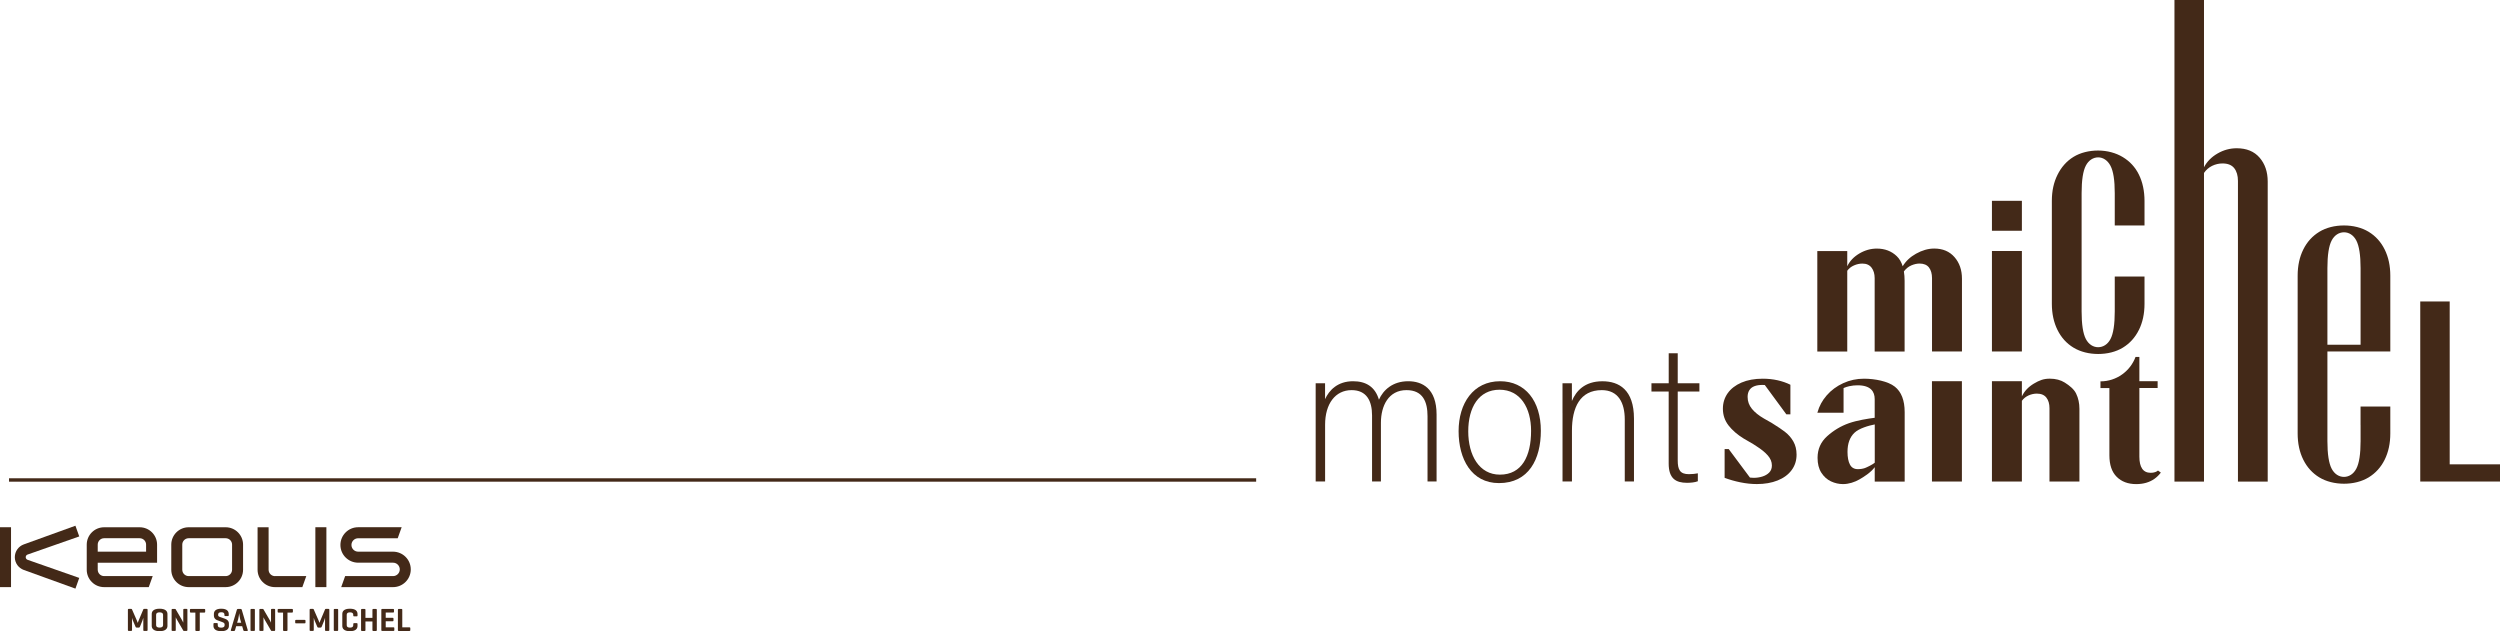 <?xml version="1.0" encoding="UTF-8"?>
<svg id="Calque_2" data-name="Calque 2" xmlns="http://www.w3.org/2000/svg" viewBox="0 0 798.13 201.52">
  <defs>
    <style>
      .cls-1 {
        fill: #432918;
      }
    </style>
  </defs>
  <g id="design">
    <g>
      <g>
        <rect class="cls-1" y="168.32" width="3.52" height="19.12"/>
        <g>
          <path class="cls-1" d="m60.23,187.44c-3.07,0-5.55-2.49-5.55-5.55v-8.01c0-3.07,2.49-5.55,5.55-5.55h11.82c3.07,0,5.55,2.49,5.55,5.55v8.01c0,3.07-2.49,5.55-5.55,5.55h-11.82Zm13.86-13.57c0-1.12-.91-2.04-2.04-2.04h-11.82c-1.12,0-2.04.91-2.04,2.04v8.01c0,1.12.91,2.04,2.04,2.04h11.82c1.12,0,2.04-.91,2.04-2.04v-8.01Z"/>
          <path class="cls-1" d="m31.2,181.88c0,1.12.91,2.04,2.04,2.04h15.51l-1.26,3.52h-14.25c-3.07,0-5.55-2.49-5.55-5.55v-8.01c0-3.07,2.49-5.55,5.55-5.55h11.36c3.07,0,5.55,2.49,5.55,5.55v5.77h-18.95v2.25Zm2.04-10.05c-1.12,0-2.04.91-2.04,2.04v2.25h15.44v-2.25c0-1.12-.91-2.04-2.04-2.04h-11.36Z"/>
          <path class="cls-1" d="m125.48,176.12c3.14.02,5.66,2.54,5.66,5.66s-2.53,5.66-5.66,5.66h-16.55l1.26-3.52h15.3c1.18,0,2.14-.96,2.14-2.14s-.96-2.14-2.14-2.14h-11.15c-3.14-.02-5.66-2.54-5.66-5.66s2.53-5.66,5.66-5.66h13.89l-1.26,3.52h-12.63c-1.18,0-2.14.96-2.14,2.14s.96,2.14,2.14,2.14h11.15Z"/>
          <path class="cls-1" d="m87.78,183.92h10l-1.26,3.52h-8.74c-3.07,0-5.55-2.49-5.55-5.55v-13.57h3.52v13.57c0,1.12.91,2.04,2.04,2.04"/>
        </g>
        <rect class="cls-1" x="100.68" y="168.32" width="3.52" height="19.12"/>
        <g>
          <path class="cls-1" d="m4.73,177.88c0-1.88,1.2-3.48,2.87-4.08l16.48-5.96,1.22,3.42-16.52,5.79c-.34.13-.57.45-.57.83s.24.7.57.83l16.52,5.79-1.22,3.42-16.48-5.96c-1.67-.6-2.87-2.2-2.87-4.08"/>
          <path class="cls-1" d="m47.11,201.17c0,.18-.06.26-.25.26h-.86c-.19,0-.25-.08-.25-.26v-3.93s-.2.66-.3.94l-.78,1.92c-.07.17-.17.26-.34.26h-.73c-.17,0-.27-.1-.33-.26l-.88-2.08c-.1-.22-.23-.69-.24-.76v3.9c0,.18-.06.26-.25.26h-.82c-.19,0-.25-.08-.25-.26v-6.51c0-.18.06-.26.25-.26h.82c.13,0,.18.05.23.14l1.58,3.61c.12.28.26.72.26.72,0,0,.13-.4.27-.71l1.53-3.64c.04-.09.11-.12.24-.12h.86c.19,0,.25.08.25.26v6.51Z"/>
          <path class="cls-1" d="m52.06,196.26c0-.52-.42-.77-1.12-.77s-1.1.26-1.1.77v3.33c0,.52.41.77,1.1.77s1.12-.26,1.12-.77v-3.33Zm-3.62-.25c0-.87.64-1.68,2.51-1.68s2.51.81,2.51,1.68v3.82c0,.87-.64,1.68-2.51,1.68s-2.51-.82-2.51-1.68v-3.82Z"/>
          <path class="cls-1" d="m59.82,201.17c0,.18-.06.26-.25.26h-.82c-.13,0-.19-.03-.24-.12l-1.99-3.42c-.28-.46-.4-.81-.41-.84v4.12c0,.18-.06.26-.25.26h-.82c-.19,0-.25-.08-.25-.26v-6.51c0-.18.06-.26.25-.26h.82c.11,0,.18.03.22.1l2.08,3.56c.17.3.35.72.35.72v-4.13c0-.18.06-.26.25-.26h.82c.19,0,.25.08.25.26v6.51Z"/>
          <path class="cls-1" d="m65.25,194.41c.18,0,.26.06.26.25v.65c0,.18-.08.26-.26.26h-1.47v5.6c0,.19-.06.27-.25.27h-.9c-.19,0-.26-.08-.26-.27v-5.6h-1.47c-.19,0-.26-.07-.26-.26v-.65c0-.19.07-.25.26-.25h4.34Z"/>
          <path class="cls-1" d="m71.65,196.2c0-.51-.34-.74-1-.74s-1.01.24-1.01.74v.15c0,.36.26.5.42.56l1.8.64c.7.25,1.22.72,1.22,1.49v.79c0,.87-.61,1.68-2.46,1.68s-2.47-.82-2.47-1.68v-.65c0-.19.07-.27.25-.27h.87c.19,0,.25.08.25.27v.46c0,.51.39.74,1.09.74s1.1-.24,1.1-.74v-.33c0-.42-.41-.59-.88-.76l-1.6-.6c-.5-.19-.94-.71-.94-1.33v-.61c0-.87.54-1.68,2.35-1.68s2.39.81,2.39,1.68v.42c0,.18-.07.26-.26.26h-.87c-.18,0-.24-.08-.24-.26v-.24Z"/>
          <path class="cls-1" d="m76.67,197.66c-.13-.42-.29-1.75-.3-1.88-.02.13-.2,1.43-.32,1.87l-.35,1.16h1.31l-.34-1.15Zm.18-3.25c.19,0,.28.08.33.26l1.92,6.51c.05.17-.01.26-.19.26h-.93c-.18,0-.25-.09-.3-.26l-.36-1.26h-1.92l-.36,1.26c-.05.17-.12.26-.31.26h-.84c-.18,0-.25-.09-.2-.26l1.93-6.51c.05-.18.13-.26.32-.26h.9Z"/>
          <path class="cls-1" d="m81.37,201.16c0,.19-.06.27-.25.27h-.9c-.18,0-.25-.08-.25-.27v-6.49c0-.19.06-.27.25-.27h.9c.19,0,.25.08.25.27v6.49Z"/>
          <path class="cls-1" d="m87.83,201.17c0,.18-.06.26-.25.26h-.82c-.13,0-.19-.03-.24-.12l-1.99-3.42c-.28-.46-.4-.81-.41-.84v4.12c0,.18-.06.26-.25.26h-.82c-.19,0-.25-.08-.25-.26v-6.51c0-.18.06-.26.25-.26h.82c.11,0,.18.03.22.1l2.08,3.56c.17.3.35.72.35.72v-4.13c0-.18.06-.26.25-.26h.82c.19,0,.25.08.25.26v6.51Z"/>
          <path class="cls-1" d="m93.25,194.41c.18,0,.26.06.26.25v.65c0,.18-.08.26-.26.26h-1.47v5.6c0,.19-.06.27-.25.27h-.9c-.19,0-.26-.08-.26-.27v-5.6h-1.47c-.19,0-.26-.07-.26-.26v-.65c0-.19.07-.25.26-.25h4.34Z"/>
          <path class="cls-1" d="m97.27,197.9c.18,0,.26.06.26.25v.61c0,.18-.08.25-.26.25h-2.77c-.18,0-.26-.07-.26-.25v-.61c0-.19.08-.25.26-.25h2.77Z"/>
          <path class="cls-1" d="m105.13,201.17c0,.18-.06.26-.25.26h-.86c-.19,0-.25-.08-.25-.26v-3.93s-.2.66-.3.94l-.78,1.92c-.07.17-.17.26-.34.26h-.73c-.18,0-.27-.1-.33-.26l-.88-2.08c-.1-.22-.23-.69-.24-.76v3.9c0,.18-.06.26-.25.26h-.82c-.19,0-.25-.08-.25-.26v-6.51c0-.18.06-.26.25-.26h.82c.13,0,.18.05.23.14l1.58,3.61c.12.28.26.72.26.72,0,0,.13-.4.27-.71l1.53-3.64c.04-.09.11-.12.24-.12h.86c.19,0,.25.08.25.26v6.51Z"/>
          <path class="cls-1" d="m107.96,201.16c0,.19-.06.27-.25.27h-.9c-.18,0-.25-.08-.25-.27v-6.49c0-.19.06-.27.25-.27h.9c.19,0,.25.08.25.27v6.49Z"/>
          <path class="cls-1" d="m114.14,199.83c0,.87-.56,1.68-2.43,1.68s-2.43-.82-2.43-1.68v-3.82c0-.87.56-1.68,2.43-1.68s2.43.81,2.43,1.68v.5c0,.19-.06.26-.24.26h-.86c-.19,0-.26-.07-.26-.26v-.25c0-.52-.36-.77-1.05-.77s-1.04.26-1.04.77v3.33c0,.52.35.78,1.04.78s1.05-.26,1.05-.78v-.39c0-.18.07-.26.26-.26h.86c.18,0,.24.07.24.26v.64Z"/>
          <path class="cls-1" d="m116.67,197.25h2.23v-2.57c0-.19.06-.27.25-.27h.9c.19,0,.25.08.25.27v6.49c0,.19-.06.27-.25.27h-.9c-.19,0-.25-.08-.25-.27v-2.76h-2.23v2.76c0,.19-.06.27-.25.27h-.9c-.18,0-.25-.08-.25-.27v-6.49c0-.19.06-.27.25-.27h.9c.19,0,.25.08.25.27v2.57Z"/>
          <path class="cls-1" d="m121.99,201.43c-.19,0-.25-.08-.25-.27v-6.49c0-.19.06-.27.25-.27h3.53c.18,0,.26.06.26.25v.65c0,.19-.08.26-.26.26h-2.38v1.67h2.21c.18,0,.27.06.27.25v.62c0,.18-.08.25-.27.25h-2.21v1.92h2.49c.19,0,.26.06.26.25v.65c0,.19-.07.26-.26.26h-3.64Z"/>
          <path class="cls-1" d="m128.43,200.28h2.3c.17,0,.26.06.26.25v.65c0,.18-.08.26-.26.26h-3.48c-.15,0-.22-.09-.22-.27v-6.49c0-.18.06-.27.25-.27h.9c.19,0,.25.08.25.27v5.6Z"/>
        </g>
      </g>
      <g>
        <path class="cls-1" d="m617.49,79.35c-1.9,0-3.84.55-5.8,1.65-1.85,1.03-3.26,2.37-4.25,4-.42-1.33-1.05-2.41-1.9-3.22-1.68-1.61-3.8-2.42-6.36-2.42-1.94,0-3.81.53-5.59,1.58-1.78,1.06-3.06,2.41-3.85,4.07v-4.86h-9.56v32.07h9.56v-25.78c.54-.75,1.25-1.31,2.14-1.7.89-.4,1.79-.59,2.7-.59,1.28,0,2.25.43,2.92,1.3.66.87.99,1.99.99,3.35v23.42h9.56v-22.55c0-1.1-.08-2.1-.23-3.02.69-.9,1.48-1.54,2.37-1.92.93-.4,1.81-.59,2.64-.59,1.36,0,2.37.43,3.01,1.27.64.85.96,1.98.96,3.38v23.42h9.56v-23.24c0-2.77-.8-5.07-2.39-6.89-1.59-1.82-3.75-2.73-6.49-2.73"/>
        <rect class="cls-1" x="616.78" y="121.7" width="9.56" height="32.03"/>
        <rect class="cls-1" x="635.93" y="64.11" width="9.56" height="9.56"/>
        <rect class="cls-1" x="635.93" y="80.13" width="9.56" height="32.08"/>
        <path class="cls-1" d="m659.22,122.16c-1.35-.85-2.95-1.27-4.81-1.27-1.99,0-3.34.53-5.1,1.58-1.76,1.05-3.03,2.41-3.82,4.07v-4.85h-9.56v32.04h9.56v-25.77c.54-.75,1.24-1.31,2.11-1.71.87-.39,1.76-.59,2.67-.59,1.37,0,2.38.43,3.04,1.28.66.85.99,1.97.99,3.38v23.41h9.56v-23.22c0-1.78-.35-3.41-1.06-4.87-.7-1.47-2.25-2.63-3.59-3.48"/>
        <path class="cls-1" d="m782.07,148.24c.02-.97-.01-49.66,0-52h-9.4c0,2.14,0,51.52,0,51.58v5.91h25.46v-5.49h-16.06Z"/>
        <path class="cls-1" d="m714.07,47.33c-2.16,0-4.2.56-6.13,1.68-1.93,1.12-3.37,2.58-4.31,4.38V0h-9.43v153.75h9.43V55.21c.67-.99,1.54-1.74,2.59-2.26,1.05-.51,2.16-.77,3.33-.77,1.7,0,2.95.51,3.74,1.52.79,1.01,1.18,2.37,1.18,4.07v95.98h9.5V57.97c0-3.1-.86-5.64-2.59-7.64-1.73-2-4.16-3-7.31-3"/>
        <path class="cls-1" d="m682.84,105.36c1.2-2.42,1.8-5.21,1.8-8.35v-8.73h-9.5v11.15c0,4.14-.45,7.08-1.36,8.81-.91,1.73-2.37,2.6-3.93,2.61-1.56,0-3.02-.88-3.93-2.61-.91-1.74-1.36-4.68-1.36-8.81v-37.76c0-4.14.45-7.08,1.36-8.82.91-1.73,2.37-2.6,3.93-2.61,1.56,0,3.02.96,3.93,2.69.91,1.74,1.36,4.6,1.36,8.74v10.32h9.5v-7.83c0-3.14-.6-6.01-1.8-8.43-1.2-2.42-2.91-4.23-5.12-5.57-2.21-1.34-4.98-2.09-7.87-2.1-2.89,0-5.66.67-7.87,2.02-2.21,1.35-3.92,3.31-5.12,5.73-1.2,2.42-1.8,5.13-1.8,8.27v32.91c0,3.14.6,5.93,1.8,8.35,1.2,2.42,2.9,4.31,5.12,5.65,2.21,1.34,4.98,2.02,7.87,2.02s5.66-.67,7.87-2.02c2.21-1.34,3.92-3.23,5.12-5.65"/>
        <path class="cls-1" d="m569.91,137.91c-1.08-.83-2.53-1.8-4.34-2.92l-2.42-1.37c-1.65-.95-2.94-1.99-3.85-3.1-.91-1.12-1.37-2.38-1.37-3.79v-.06c0-.82.19-1.53.56-2.11.37-.58.91-1,1.62-1.27.7-.27,1.55-.4,2.54-.4.24,0,.51,0,.77.03l6.87,9.35h1.3v-9.44c-1.24-.62-2.61-1.09-4.1-1.43-1.49-.33-3.06-.5-4.72-.5-2.61,0-4.87.41-6.8,1.24-1.92.83-3.39,1.97-4.41,3.41-1.01,1.45-1.52,3.09-1.52,4.9v.06c0,1.99.6,3.75,1.8,5.31,1.2,1.55,2.82,2.95,4.84,4.19l2.98,1.73,1.06.69c1.57.99,2.8,1.99,3.66,2.98.87.99,1.3,2.05,1.3,3.17v.06c0,.91-.29,1.65-.87,2.24-.58.58-1.32,1-2.21,1.27-.89.27-1.81.4-2.76.4-.37,0-.75-.03-1.16-.08l-6.79-9.11h-1.3v9.19c1.53.58,3.2,1.06,5,1.43,1.8.37,3.57.56,5.31.56,2.48,0,4.69-.38,6.61-1.15,1.92-.77,3.41-1.86,4.47-3.29,1.06-1.43,1.58-3.07,1.58-4.93v-.06c0-1.57-.34-2.96-1.02-4.16-.68-1.2-1.56-2.21-2.64-3.04"/>
        <path class="cls-1" d="m688.95,150.22c-.14.11-.29.21-.43.29-.54.29-1.18.43-1.92.43-1.2,0-2.1-.43-2.7-1.3-.6-.87-.9-2.15-.9-3.85v-21.92h5.83v-2.17h-5.83v-7.76h-1.22c-1.68,4.55-6.07,7.81-11.2,7.81v2.13h2.85v21.48c0,3.02.77,5.31,2.33,6.86,1.55,1.55,3.63,2.33,6.24,2.33,2.28,0,4.21-.56,5.81-1.68.8-.57,1.48-1.24,2.04-2l-.89-.64Z"/>
        <path class="cls-1" d="m753.62,135.71v5.12c0,4.14-.45,7.08-1.37,8.81-.91,1.73-2.37,2.6-3.93,2.61-1.56,0-3.02-.88-3.93-2.61-.91-1.74-1.36-4.68-1.36-8.81v-28.63h20.08v-24.2c0-3.14-.6-5.93-1.8-8.35-1.2-2.42-2.9-4.3-5.12-5.65-2.21-1.34-4.98-2.02-7.87-2.02s-5.66.67-7.87,2.02c-2.21,1.35-3.92,3.23-5.12,5.65-1.2,2.42-1.8,5.21-1.8,8.35v50.41c0,3.14.6,5.93,1.8,8.35,1.2,2.42,2.91,4.3,5.12,5.65,2.21,1.34,4.98,2.01,7.87,2.02,2.89,0,5.66-.68,7.87-2.02,2.21-1.35,3.92-3.23,5.12-5.65,1.2-2.42,1.8-5.21,1.8-8.35v-8.62h-9.5v5.91Zm-10.59-45v-5.12c0-4.14.45-7.08,1.36-8.82.91-1.73,2.37-2.6,3.93-2.61,1.56,0,3.02.88,3.93,2.61.91,1.74,1.37,4.68,1.37,8.82v24.47h-10.59v-19.35Z"/>
        <path class="cls-1" d="m604.89,123.42c-2.11-1.68-6.29-2.52-9.81-2.52-2.36,0-4.57.48-6.64,1.43-2.07.95-3.82,2.24-5.25,3.88-1.43,1.64-2.41,3.45-2.95,5.43l-.06.12h8.38v-7.87c.59-.26,1.2-.46,1.84-.6.85-.19,1.73-.28,2.64-.28,4.21,0,5.46,2.02,5.46,4.41v5.96c-2.03.25-5.69.83-8.25,1.74-2.57.91-4.87,2.29-6.92,4.13-2.05,1.84-3.07,4.15-3.07,6.92,0,1.91.4,3.49,1.21,4.75.81,1.26,1.83,2.18,3.07,2.76,1.24.58,2.53.87,3.85.87,1.86,0,3.71-.63,5.19-1.47,1.48-.84,3.67-2.22,4.93-3.93v4.6h9.56v-22.17c0-3.76-1.05-6.49-3.17-8.16m-6.39,24.31c-.77.64-2.52,1.47-3.14,1.7-.63.22-1.43.35-2.26.35-1.16,0-2-.49-2.51-1.46-.52-.97-.78-2.33-.78-4.07,0-2.65.74-4.68,2.21-6.08,1.47-1.41,4.54-2.3,6.49-2.67v12.23Z"/>
        <path class="cls-1" d="m420.03,131.85v-9.5h3v5.08c1.3-2.85,4-5.72,8.94-5.72,4.12,0,7.03,1.77,8.26,5.89,1.37-3.09,4.38-5.89,9.34-5.89,4.45,0,9.06,2.26,9.06,10.65v21.35h-2.89v-20.82c0-4.55-1.42-8.34-6.72-8.34-5.73,0-8.16,5.02-8.16,10.42v18.74h-2.83v-21.08c0-4.65-1.74-8.08-6.53-8.08-5.21,0-8.46,4.38-8.46,11.04v18.12h-3.01v-21.85Z"/>
        <path class="cls-1" d="m491.92,137.54c0,9.06-3.88,16.69-13.37,16.69-8.81,0-12.89-7.72-12.89-16.58s4.66-15.94,13.26-15.94c8.03,0,13,6.31,13,15.83m-23.18.17c0,7.63,3.48,13.82,10.11,13.82,7.06,0,9.95-5.96,9.95-13.98,0-7.3-3.4-13.13-10.06-13.13s-10,5.66-10,13.29"/>
        <path class="cls-1" d="m498.83,131.92v-9.56h3v5.66c1.31-3.12,4-6.3,9.74-6.3,5.28,0,10.08,2.68,10.08,11.94v20.05h-2.94v-19.78c0-5.35-2.08-9.38-7.33-9.38-6.98,0-9.53,5.58-9.53,12.91v16.26h-3.01v-21.79Z"/>
        <path class="cls-1" d="m527.24,122.35h5.5v-9.56h2.88v9.56h6.92v2.65h-6.92v21.99c0,3.01.75,4.39,3.57,4.39.93,0,2.24-.12,2.85-.27v2.53c-.94.38-2.37.5-3.45.5-3.57,0-5.86-1.34-5.86-6.16v-22.98h-5.5v-2.65Z"/>
      </g>
      <rect class="cls-1" x="2.88" y="152.69" width="398.15" height="1.09"/>
    </g>
  </g>
</svg>